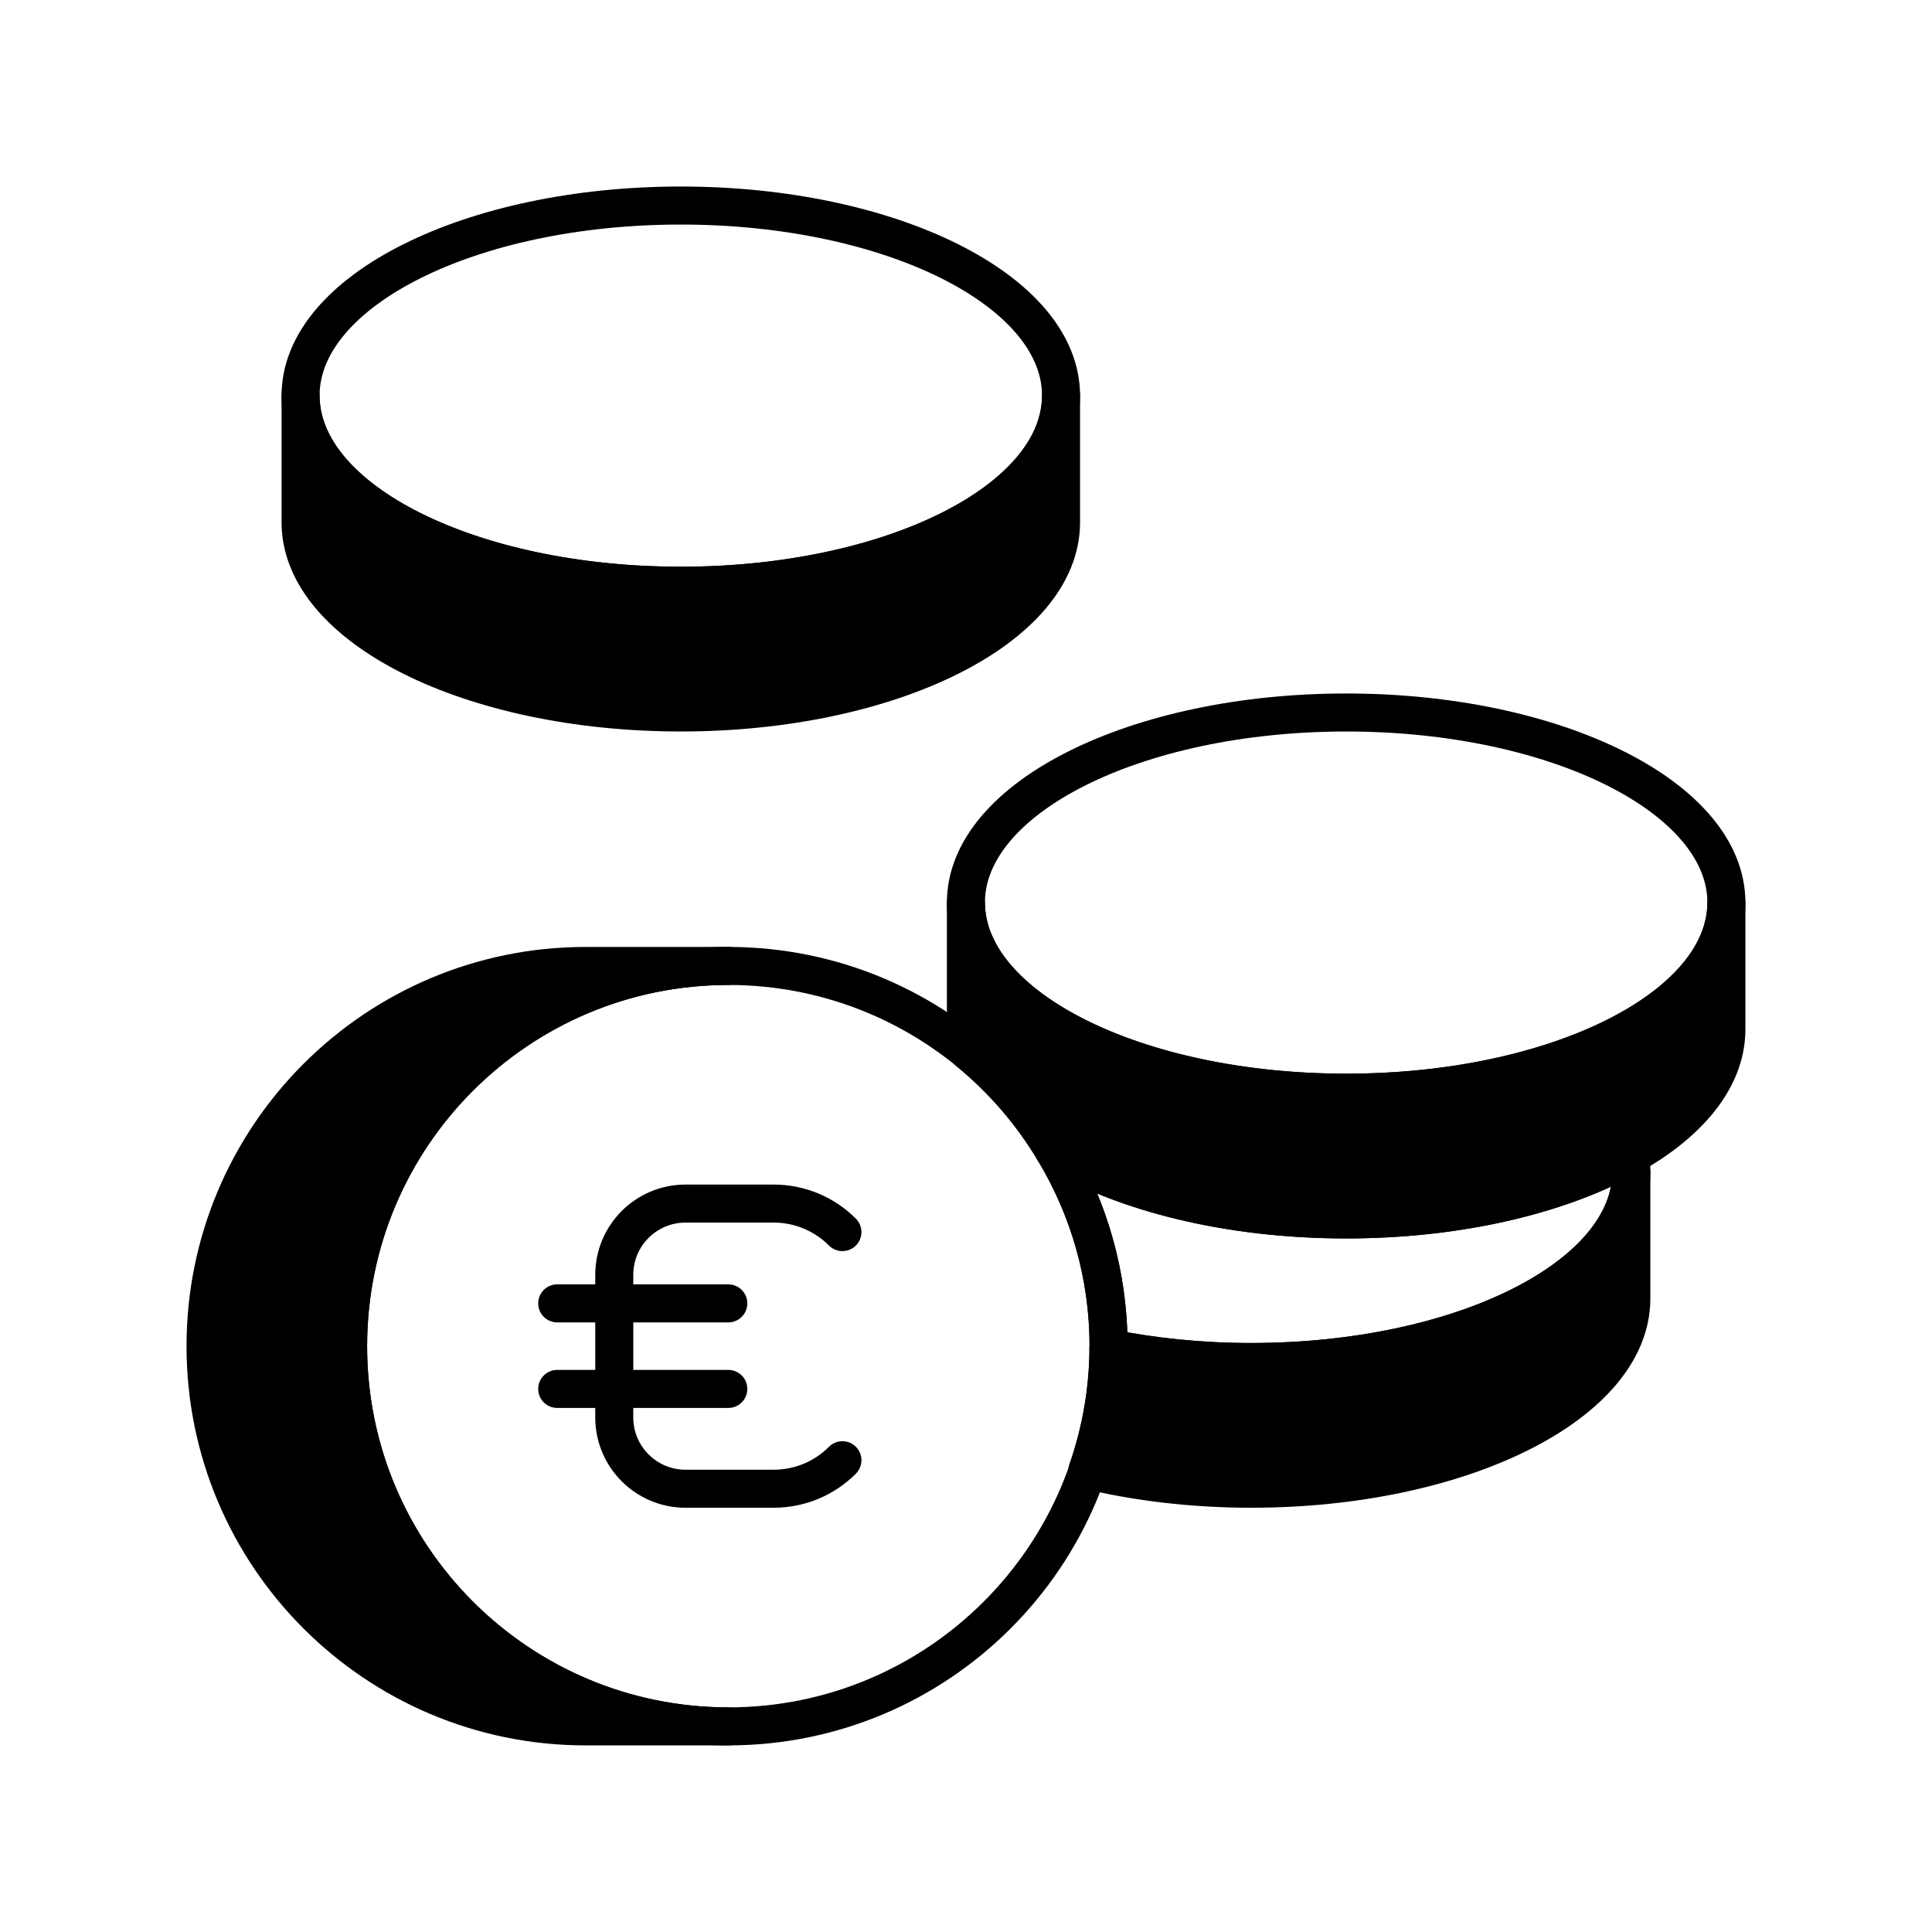 <?xml version="1.0" encoding="UTF-8"?>
<!-- Uploaded to: SVG Repo, www.svgrepo.com, Generator: SVG Repo Mixer Tools -->
<svg width="800px" height="800px" version="1.1" viewBox="144 144 512 512" xmlns="http://www.w3.org/2000/svg">
 <g stroke="#000000" stroke-linecap="round" stroke-linejoin="round" stroke-miterlimit="10" stroke-width="2">
  <path transform="matrix(5.038 0 0 5.038 148.09 148.09)" d="m43.502 63.999c-0.927-0.929-2.208-1.5-3.623-1.5h-4.631c-2.07 0-3.748 1.678-3.748 3.75v7.501c0 2.07 1.68 3.749 3.75 3.749h4.63c1.416 0 2.697-0.571 3.622-1.5-0.925 0.929-2.206 1.5-3.622 1.5h-4.63c-2.07 0-3.75-1.679-3.75-3.749v-7.501c0-2.072 1.678-3.75 3.748-3.75h4.631c1.415 0 2.696 0.571 3.623 1.5z" fill="none"/>
  <path transform="matrix(5.038 0 0 5.038 148.09 148.09)" d="m28.499 67.749h9z" fill="none"/>
  <path transform="matrix(5.038 0 0 5.038 148.09 148.09)" d="m28.499 72.249h9z" fill="none"/>
  <path transform="matrix(5.038 0 0 5.038 148.09 148.09)" d="m57.5 70c0 11.046-8.954 20-20 20-11.046 0-20-8.954-20-20 0-11.046 8.954-20 20-20 11.046 0 20 8.954 20 20" fill="none"/>
  <path transform="matrix(5.038 0 0 5.038 148.09 148.09)" d="m30 50c-11.047 0-20 8.954-20 20 0 11.046 8.953 20 20 20h7.5c-11.047 0-20.001-8.954-20.001-20-7.75e-4 -11.046 8.954-20 20.001-20z"/>
  <path transform="matrix(5.038 0 0 5.038 148.09 148.09)" d="m90 46.665c0 5.522-8.953 10.001-19.998 10.001-11.046 0-20.004-4.479-20.004-10.001 0-5.519 8.958-9.998 20.004-9.998 11.045 0 19.998 4.479 19.998 9.998z" fill="none"/>
  <path transform="matrix(5.038 0 0 5.038 148.09 148.09)" d="m55.001 19.998c0 5.523-8.954 10.001-20 10.001-11.045 0-20.002-4.479-20.002-10.001 0-5.52 8.958-9.998 20.002-9.998 11.046 7.75e-4 20 4.479 20 9.998z" fill="none"/>
  <path transform="matrix(5.038 0 0 5.038 148.09 148.09)" d="m14.999 26.665c0 5.525 8.958 10.001 20.002 10.001 11.045 0 20-4.476 20-10.001v-6.667c0 5.523-8.954 10.001-20 10.001-11.045 0-20.002-4.479-20.002-10.001z"/>
  <path transform="matrix(5.038 0 0 5.038 148.09 148.09)" d="m70.002 56.666c-11.046 0-20.004-4.479-20.004-10.001v6.666c0 0.399 0.06 0.793 0.151 1.181 1.787 1.463 3.3 3.234 4.494 5.225 3.67 2.197 9.187 3.597 15.358 3.597 11.046-7.75e-4 19.999-4.476 19.999-10.002v-6.666c0 5.523-8.953 10-19.998 10z"/>
  <path transform="matrix(5.038 0 0 5.038 148.09 148.09)" d="m84.915 59.98c-3.662 2.053-8.978 3.352-14.913 3.352-6.195 0-11.711-1.414-15.377-3.626 1.813 3.011 2.876 6.524 2.876 10.295 0 0.031-0.005 0.064-0.005 0.098 2.319 0.471 4.851 0.735 7.507 0.735 11.046 0 20-4.479 20-10.005 0-0.286-0.04-0.568-0.088-0.848z" fill="none"/>
  <path transform="matrix(5.038 0 0 5.038 148.09 148.09)" d="m65.002 70.833c-2.656 0-5.188-0.265-7.507-0.735-0.011 2.25-0.406 4.403-1.103 6.418 2.61 0.625 5.521 0.983 8.608 0.983 11.046 0 20-4.479 20-10.002v-6.669c0.003 5.525-8.951 10.004-19.998 10.004z"/>
 </g>
</svg>